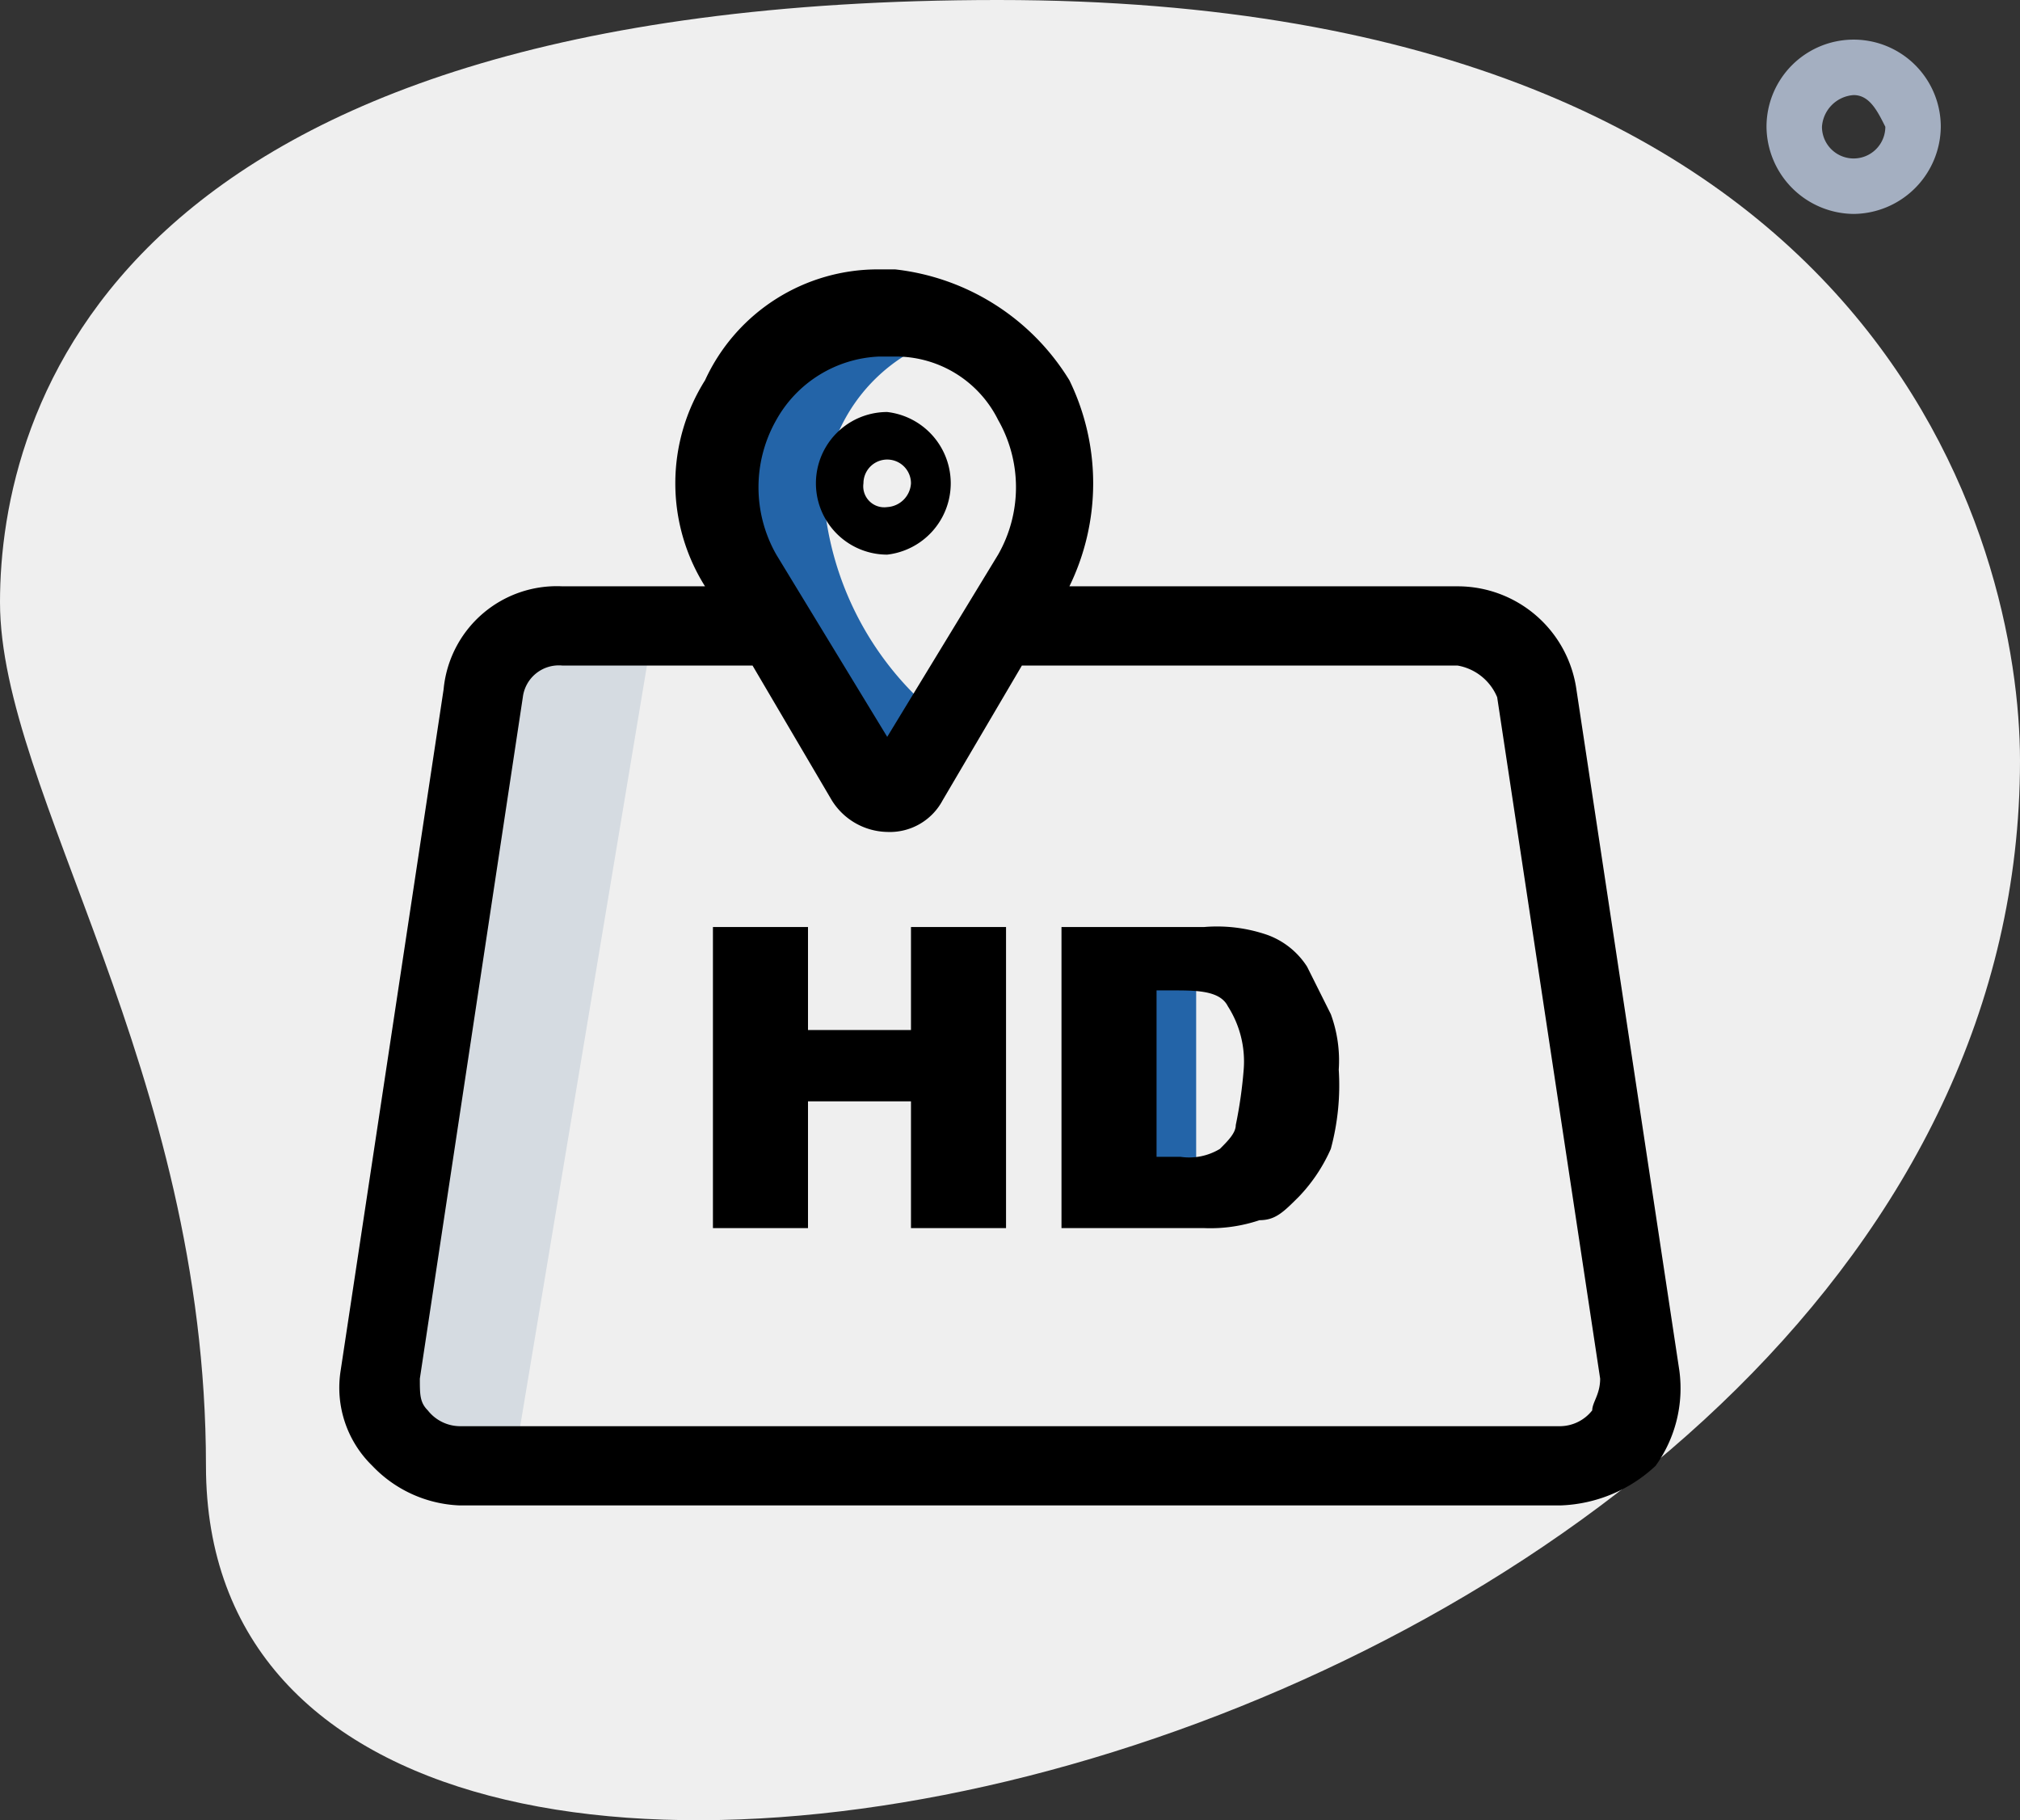 <svg xmlns="http://www.w3.org/2000/svg" width="25.5" height="22.973" viewBox="0 0 25.5 22.973"><rect x="0" y="0" width="25.5" height="22.973" fill="#333333" stroke="none"/><path d="M2.6,18.5C2.6,13.5,0,10,0,7.6S1.4,0,12.6,0,25.5,6.9,25.5,9.6C25.5,22.1,2.6,27.5,2.6,18.5Z" fill="#efefef"/><path d="M23.4,2.7a1.11,1.11,0,0,1-1.1-1.1,1.1,1.1,0,0,1,2.2,0h0A1.11,1.11,0,0,1,23.4,2.7Zm0-1.5a.43.43,0,0,0-.4.4.4.4,0,1,0,.8,0c-.1-.2-.2-.4-.4-.4Z" fill="#a4afc1"/><path d="M13.2,6.3c0,1.7-1.9,3.3-1.9,3.3s-2-1.7-2-3.3a1.988,1.988,0,0,1,1.9-2A2.074,2.074,0,0,1,13.2,6.3Z" fill="#efefef"/><path d="M10.4,6.3a2.175,2.175,0,0,1,1.4-2c-.2,0-.3-.1-.5-.1a1.923,1.923,0,0,0-1.9,2c0,1.7,1.9,3.3,1.9,3.3l.5-.5A3.95,3.95,0,0,1,10.4,6.3Z" fill="#2364a8"/><path d="M6.5,18.4,8.2,8.2H6.5L4.7,18Z" fill="#d5dbe1"/><path d="M21.2,17.3,19.9,8.7a1.514,1.514,0,0,0-1.5-1.3H13.5a2.967,2.967,0,0,0,0-2.6,2.965,2.965,0,0,0-2.2-1.4h-.2A2.4,2.4,0,0,0,8.9,4.8a2.441,2.441,0,0,0,0,2.6H7.1A1.435,1.435,0,0,0,5.6,8.7L4.3,17.3a1.374,1.374,0,0,0,.4,1.2,1.606,1.606,0,0,0,1.1.5H19.7a1.845,1.845,0,0,0,1.2-.5,1.676,1.676,0,0,0,.3-1.2ZM9.8,5.3a1.561,1.561,0,0,1,1.3-.8h.2a1.441,1.441,0,0,1,1.3.8,1.715,1.715,0,0,1,0,1.7L11.2,9.3,9.8,7a1.718,1.718,0,0,1,0-1.7ZM9.1,18H5.8a.52.52,0,0,1-.4-.2c-.1-.1-.1-.2-.1-.4L6.6,8.8a.458.458,0,0,1,.5-.4H9.5l1,1.7a.842.842,0,0,0,.7.4.755.755,0,0,0,.7-.4l1-1.7h5.5a.664.664,0,0,1,.5.4l1.3,8.6c0,.2-.1.3-.1.4h0a.52.52,0,0,1-.4.2H10.1"/><path d="M11.2,5.2a.9.9,0,0,0,0,1.8.906.906,0,0,0,0-1.8Zm0,1.2a.265.265,0,0,1-.3-.3.3.3,0,1,1,.6,0A.319.319,0,0,1,11.2,6.4Z"/><rect width="1.1" height="2.6" transform="translate(14 12.2)" fill="#2364a8"/><path d="M9,11.7h1.2V13h1.3V11.7h1.2v3.8H11.5V13.9H10.2v1.6H9Z"/><path d="M13.4,11.7h1.8a1.949,1.949,0,0,1,.8.1,1,1,0,0,1,.5.4l.3.6a1.7,1.7,0,0,1,.1.7,3.083,3.083,0,0,1-.1,1,2.092,2.092,0,0,1-.4.6c-.2.2-.3.3-.5.3a1.952,1.952,0,0,1-.7.1H13.4Zm1.2.8v2.1h.3a.749.749,0,0,0,.5-.1c.1-.1.2-.2.2-.3a5.638,5.638,0,0,0,.1-.7,1.292,1.292,0,0,0-.2-.8c-.1-.2-.4-.2-.7-.2Z"/></svg>